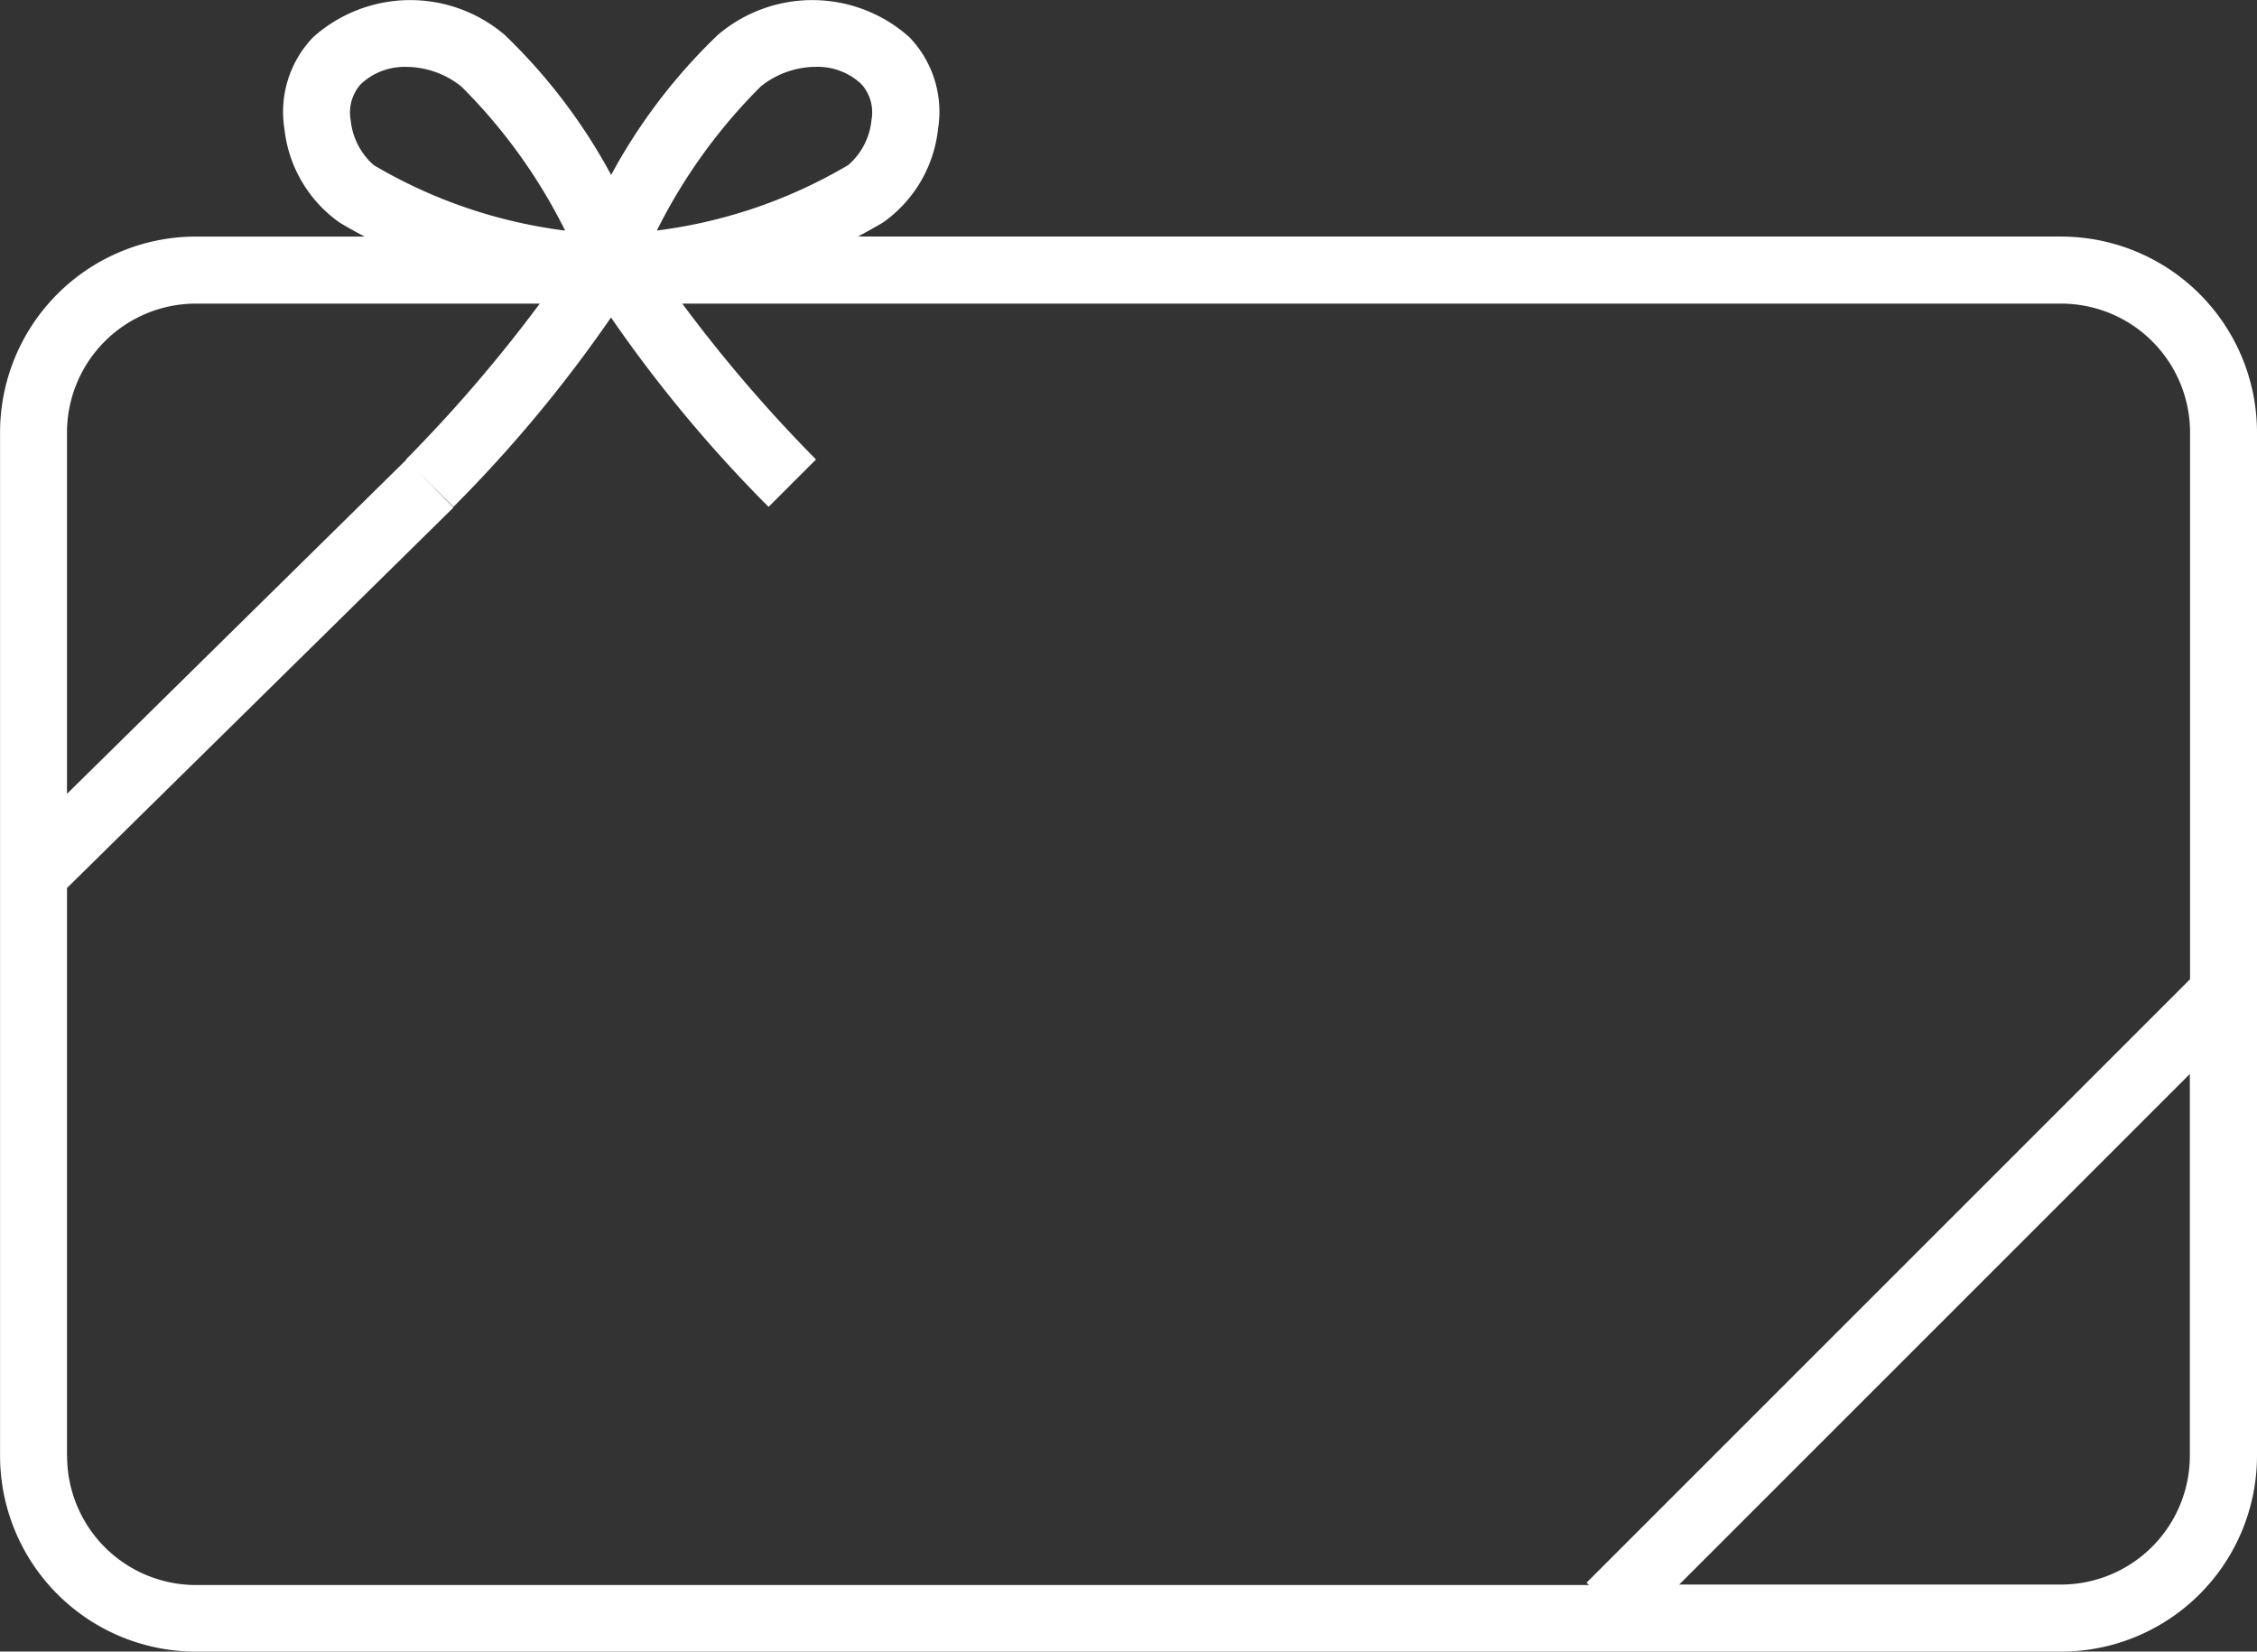 <svg xmlns="http://www.w3.org/2000/svg" width="43.759" height="32.024" viewBox="0 0 43.759 32.024">
  <rect x="0" y="0" width="43.759" height="32.024" fill="#333333" stroke="none"/>
  <path id="noun-gift-card-2119353" d="M39.971,165.488H16.648c.183-.1.344-.188.481-.27a2.552,2.552,0,0,0,1.071-1.826,2.081,2.081,0,0,0-.559-1.771,2.822,2.822,0,0,0-3.714-.04,10.978,10.978,0,0,0-2.066,2.713A10.976,10.976,0,0,0,9.8,161.581a2.822,2.822,0,0,0-3.714.04,2.083,2.083,0,0,0-.56,1.774,2.56,2.56,0,0,0,1.072,1.824c.137.082.3.174.481.27H3.813a3.8,3.8,0,0,0-3.8,3.8v19.837a3.8,3.8,0,0,0,3.8,3.8H39.971a3.8,3.8,0,0,0,3.8-3.8V169.289a3.8,3.8,0,0,0-3.8-3.8ZM14.76,162.58a1.715,1.715,0,0,1,1.072-.382,1.231,1.231,0,0,1,.887.342.819.819,0,0,1,.189.692,1.322,1.322,0,0,1-.45.87,9.669,9.669,0,0,1-3.711,1.27,10.656,10.656,0,0,1,2.013-2.792ZM7,162.541a1.233,1.233,0,0,1,.887-.342,1.715,1.715,0,0,1,1.071.382,10.591,10.591,0,0,1,2.011,2.792,9.668,9.668,0,0,1-3.712-1.27,1.342,1.342,0,0,1-.446-.87A.827.827,0,0,1,7,162.541Zm-3.189,4.248h6.666a28.309,28.309,0,0,1-2.594,3.022l.006.005-6.578,6.478v-7.005a2.5,2.5,0,0,1,2.5-2.5Zm-2.5,22.337V178.12l7.493-7.378-.673-.684.672.672a26.354,26.354,0,0,0,3.055-3.672,26.426,26.426,0,0,0,3.055,3.672l.92-.919a28.212,28.212,0,0,1-2.593-3.022H39.973a2.5,2.5,0,0,1,2.5,2.5v10.6l-11.7,11.7.046.046H3.813a2.5,2.5,0,0,1-2.5-2.5Zm38.658,2.5h-7.4l9.9-9.9v7.4a2.5,2.5,0,0,1-2.5,2.5Z" transform="translate(-0.012 -160.902)" fill="#fff"/>
</svg>
